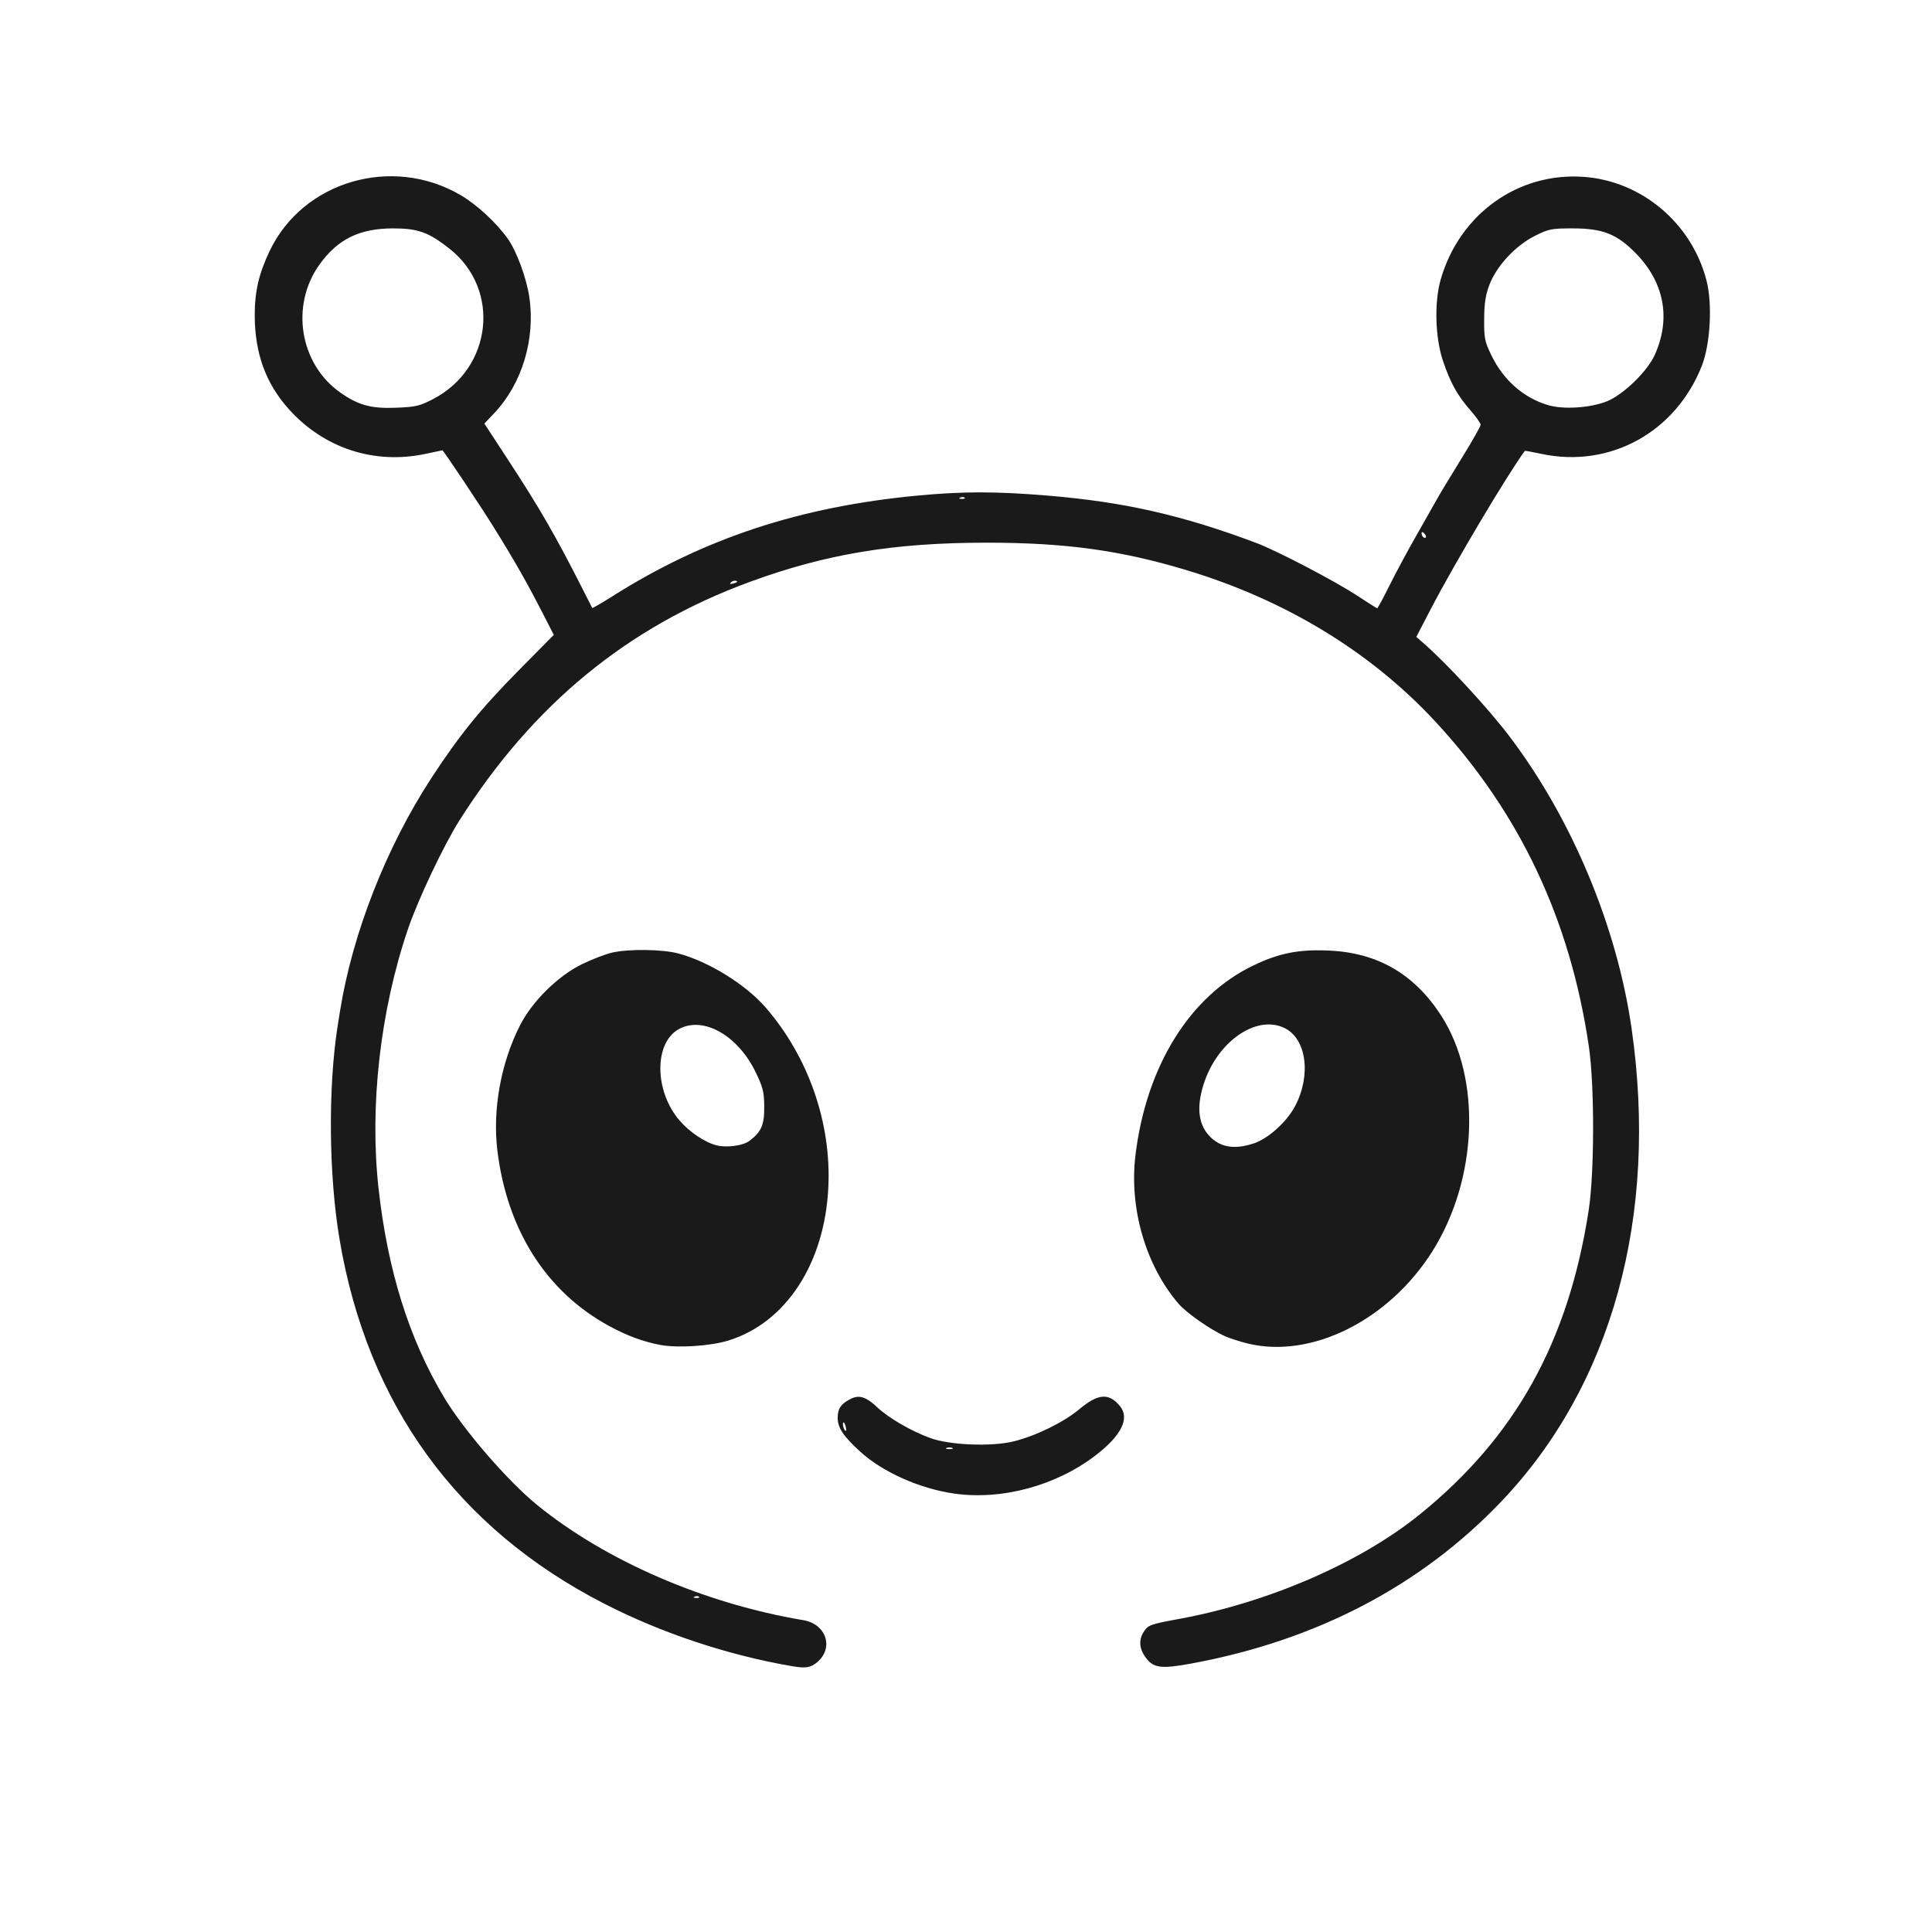 <?xml version="1.0" encoding="UTF-8" standalone="no"?>
<!-- Created with Inkscape (http://www.inkscape.org/) -->

<svg
   version="1.1"
   id="svg1"
   width="1024"
   height="1024"
   viewBox="0 0 1024 1024"
   sodipodi:docname="FAVICON LOGO SVG.svg"
   inkscape:version="1.4.2 (f4327f4, 2025-05-13)"
   inkscape:export-filename="New folder (2)\FAVICON LOGO Black.png"
   inkscape:export-xdpi="96"
   inkscape:export-ydpi="96"
   xmlns:inkscape="http://www.inkscape.org/namespaces/inkscape"
   xmlns:sodipodi="http://sodipodi.sourceforge.net/DTD/sodipodi-0.dtd"
   xmlns="http://www.w3.org/2000/svg"
   xmlns:svg="http://www.w3.org/2000/svg">
  <defs
     id="defs1" />
  <sodipodi:namedview
     id="namedview1"
     pagecolor="#ffffff"
     bordercolor="#000000"
     borderopacity="0.25"
     inkscape:showpageshadow="2"
     inkscape:pageopacity="0.0"
     inkscape:pagecheckerboard="0"
     inkscape:deskcolor="#d1d1d1"
     inkscape:zoom="0.49121094"
     inkscape:cx="512"
     inkscape:cy="512"
     inkscape:window-width="1366"
     inkscape:window-height="705"
     inkscape:window-x="-8"
     inkscape:window-y="-8"
     inkscape:window-maximized="1"
     inkscape:current-layer="g1">
    <inkscape:page
       x="0"
       y="0"
       width="1024"
       height="1024"
       id="page2"
       margin="0"
       bleed="0" />
  </sodipodi:namedview>
  <g
     inkscape:groupmode="layer"
     inkscape:label="Image"
     id="g1">
    <path
       style="fill:#1a1a1a;stroke-width:1.217"
       d="M 420.168,883.167 C 386.071,877.367 350.849,865.671 320.297,850.004 242.426,810.071 194.779,744.522 179.985,656.974 c -5.766,-34.121 -6.168,-80.676 -0.981,-113.491 0.321,-2.032 0.897,-5.634 1.28,-8.005 6.613,-40.975 24.595,-86.733 48.399,-123.158 14.961,-22.893 26.203,-36.736 46.536,-57.305 l 18.299,-18.511 -5.073,-9.917 c -9.183,-17.951 -15.646,-29.318 -27.239,-47.902 -7.187,-11.522 -26.209,-40.016 -26.714,-40.016 -0.125,0 -4.017,0.822 -8.65,1.826 -27.277,5.914 -54.134,-2.829 -72.824,-23.705 -12.168,-13.591 -17.971,-29.578 -18.005,-49.601 -0.021,-12.653 2.181,-22.164 7.915,-34.184 17.652,-37.004 64.941,-50.823 101.218,-29.579 8.553,5.009 18.872,14.542 24.955,23.054 4.652,6.509 9.912,20.729 11.433,30.906 3.33,22.282 -3.816,45.984 -18.565,61.579 l -5.242,5.542 12.073,18.474 c 17.555,26.861 25.546,40.715 40.492,70.2 2.404,4.742 4.474,8.816 4.601,9.053 0.127,0.238 5.004,-2.588 10.838,-6.28 48.379,-30.614 99.346,-47.418 161.617,-53.286 24.067,-2.268 41.486,-2.266 68.889,0.008 40.602,3.37 71.522,10.396 110.819,25.179 10.719,4.032 41.841,20.302 53.266,27.847 5.593,3.693 10.378,6.714 10.633,6.714 0.256,0 3.226,-5.531 6.6,-12.291 3.374,-6.76 9.706,-18.537 14.071,-26.171 4.365,-7.634 9.305,-16.345 10.978,-19.359 1.673,-3.014 7.567,-12.786 13.097,-21.717 5.53,-8.931 10.055,-16.914 10.055,-17.74 0,-0.826 -2.387,-4.22 -5.305,-7.541 -7.026,-7.998 -10.763,-14.729 -14.702,-26.479 -4.088,-12.193 -4.598,-31.07 -1.163,-42.97 10.03,-34.739 41.025,-56.949 75.918,-54.4 30.768,2.248 57.233,24.672 65.016,55.09 3.147,12.299 1.987,33.49 -2.458,44.879 -13.828,35.434 -48.94,54.688 -85.337,46.796 -4.587,-0.995 -8.436,-1.678 -8.553,-1.518 -9.434,12.87 -37.558,60.177 -49.893,83.924 l -7.618,14.665 3.51,3.038 c 12.476,10.798 34.731,34.924 46.137,50.014 32.908,43.541 56.703,100.535 64.445,154.357 14.321,99.553 -10.356,189.245 -68.999,250.793 -42.584,44.693 -98.023,73.677 -164.344,85.923 -15.923,2.94 -20.006,2.416 -24.113,-3.095 -3.466,-4.651 -3.867,-9.389 -1.154,-13.627 2.388,-3.73 3.261,-4.049 19.067,-6.971 47.179,-8.72 95.556,-29.718 127.057,-55.148 50.885,-41.078 79.023,-91.69 89.772,-161.472 3.071,-19.938 3.116,-66.139 0.083,-86.749 -9.893,-67.241 -36.599,-123.821 -81.193,-172.019 -34.268,-37.038 -79.537,-64.61 -132.082,-80.449 -34.908,-10.522 -64.151,-14.542 -105.802,-14.545 -49.268,-0.002 -85.228,5.951 -125.741,20.818 -64.688,23.739 -114.764,64.876 -153.749,126.306 -8.289,13.061 -22.021,42.025 -27.318,57.617 -14.744,43.408 -20.468,93.958 -15.59,137.687 4.847,43.445 16.166,79.537 34.648,110.475 10.393,17.398 33.875,44.546 49.503,57.233 36.46,29.598 88.677,52.172 141.005,60.958 12.03,2.02 16.259,14.56 7.464,22.134 -3.524,3.035 -6.126,3.493 -13.103,2.306 z m -49.66,-36.844 c -0.4,-0.409 -1.438,-0.453 -2.306,-0.097 -0.96,0.393 -0.675,0.685 0.727,0.744 1.268,0.053 1.979,-0.238 1.579,-0.647 z M 390.251,307.898 c -0.868,-0.296 -2.15,0.047 -2.85,0.763 -0.893,0.914 -0.423,1.074 1.578,0.538 1.627,-0.435 2.172,-0.994 1.271,-1.301 z m 364.644,-25.16 c -0.863,-0.884 -1.424,-0.956 -1.424,-0.185 0,1.644 1.423,3.1 2.226,2.278 0.342,-0.35 -0.019,-1.292 -0.802,-2.094 z M 511.29,263.788 c -0.4,-0.409 -1.438,-0.453 -2.306,-0.097 -0.96,0.393 -0.675,0.685 0.727,0.744 1.268,0.053 1.979,-0.238 1.579,-0.647 z M 229.514,211.541 c 31.444,-16.336 36.047,-58.156 8.773,-79.693 -11.078,-8.748 -16.741,-10.793 -29.893,-10.794 -17.81,-0.001 -29.347,5.652 -39.043,19.132 -15.562,21.637 -10.548,52.683 10.953,67.825 9.618,6.773 16.36,8.618 29.587,8.096 10.418,-0.411 12.606,-0.92 19.623,-4.566 z m 622.023,1.233 c 8.613,-3.367 21.537,-15.838 25.491,-24.6 8.658,-19.183 5.179,-38.263 -9.79,-53.681 -10.159,-10.465 -17.636,-13.44 -33.776,-13.44 -11.187,0 -12.636,0.291 -20.045,4.024 -10.209,5.145 -20.158,15.854 -23.966,25.799 -2.084,5.441 -2.747,9.749 -2.809,18.234 -0.074,10.098 0.269,11.837 3.763,19.089 6.382,13.245 17.142,22.712 30.179,26.551 8.069,2.376 22.112,1.479 30.953,-1.977 z M 505.673,791.621 c -18.211,-2.607 -37.875,-11.393 -49.756,-22.232 -8.94,-8.156 -11.924,-12.625 -11.924,-17.859 0,-4.903 1.585,-7.291 6.6,-9.946 4.687,-2.481 8.343,-1.37 14.468,4.396 5.96,5.61 18.008,12.591 27.984,16.213 10.382,3.77 32.396,4.661 44.132,1.786 11.843,-2.901 26.53,-10.093 34.93,-17.105 9.981,-8.331 15.665,-8.738 21.542,-1.541 5.234,6.409 0.7,15.553 -12.89,25.991 -21.017,16.144 -49.779,23.918 -75.087,20.296 z m -0.975,-24.191 c -0.827,-0.342 -2.181,-0.342 -3.008,0 -0.827,0.342 -0.15,0.621 1.504,0.621 1.654,0 2.331,-0.28 1.504,-0.621 z m -56.518,-11.549 c -0.353,-1.382 -0.911,-2.237 -1.239,-1.9 -0.651,0.666 0.499,4.412 1.354,4.412 0.29,0 0.238,-1.13 -0.115,-2.512 z m -98.085,-43.02 c -9.058,-1.682 -17.687,-4.865 -27.179,-10.022 -33.282,-18.086 -54.149,-50.829 -59.296,-93.04 -2.632,-21.582 1.861,-46.454 11.978,-66.312 6.539,-12.835 20.082,-26.197 32.901,-32.461 5.496,-2.686 12.863,-5.488 16.37,-6.226 9.125,-1.921 26.214,-1.656 34.583,0.537 15.959,4.182 35.818,16.46 46.384,28.678 22.628,26.165 34.783,60.957 33.212,95.063 -1.862,40.442 -22.451,72.044 -53.072,81.459 -9.454,2.907 -26.72,4.025 -35.882,2.324 z m 47.138,-108.19 c 6.334,-4.802 7.9,-8.424 7.823,-18.087 -0.063,-7.865 -0.653,-10.245 -4.531,-18.278 -9.377,-19.42 -27.521,-29.762 -40.408,-23.033 -13.511,7.055 -13.485,32.861 0.049,48.598 5.244,6.098 13.318,11.545 19.493,13.151 5.44,1.415 14.144,0.251 17.575,-2.351 z m 264.19,107.436 c -3.971,-0.959 -9.385,-2.692 -12.033,-3.85 -7.59,-3.32 -20.551,-12.375 -24.793,-17.32 -17.443,-20.334 -26.208,-50.706 -22.757,-78.857 5.773,-47.094 28.795,-84.142 62.316,-100.28 13.914,-6.699 24.264,-8.729 40.584,-7.959 25.56,1.206 44.965,12.517 59.123,34.463 21.471,33.281 19.431,86.771 -4.77,125.061 -23.043,36.458 -63.973,56.884 -97.671,48.742 z m 3.029,-106.053 c 7.718,-2.551 17.446,-11.286 21.902,-19.666 8.735,-16.426 6.145,-35.847 -5.537,-41.521 -15.09,-7.329 -36.076,7.501 -43.072,30.439 -3.764,12.341 -2.398,21.525 4.112,27.664 5.613,5.293 12.902,6.287 22.594,3.084 z"
       id="path1" />
  </g>
</svg>
